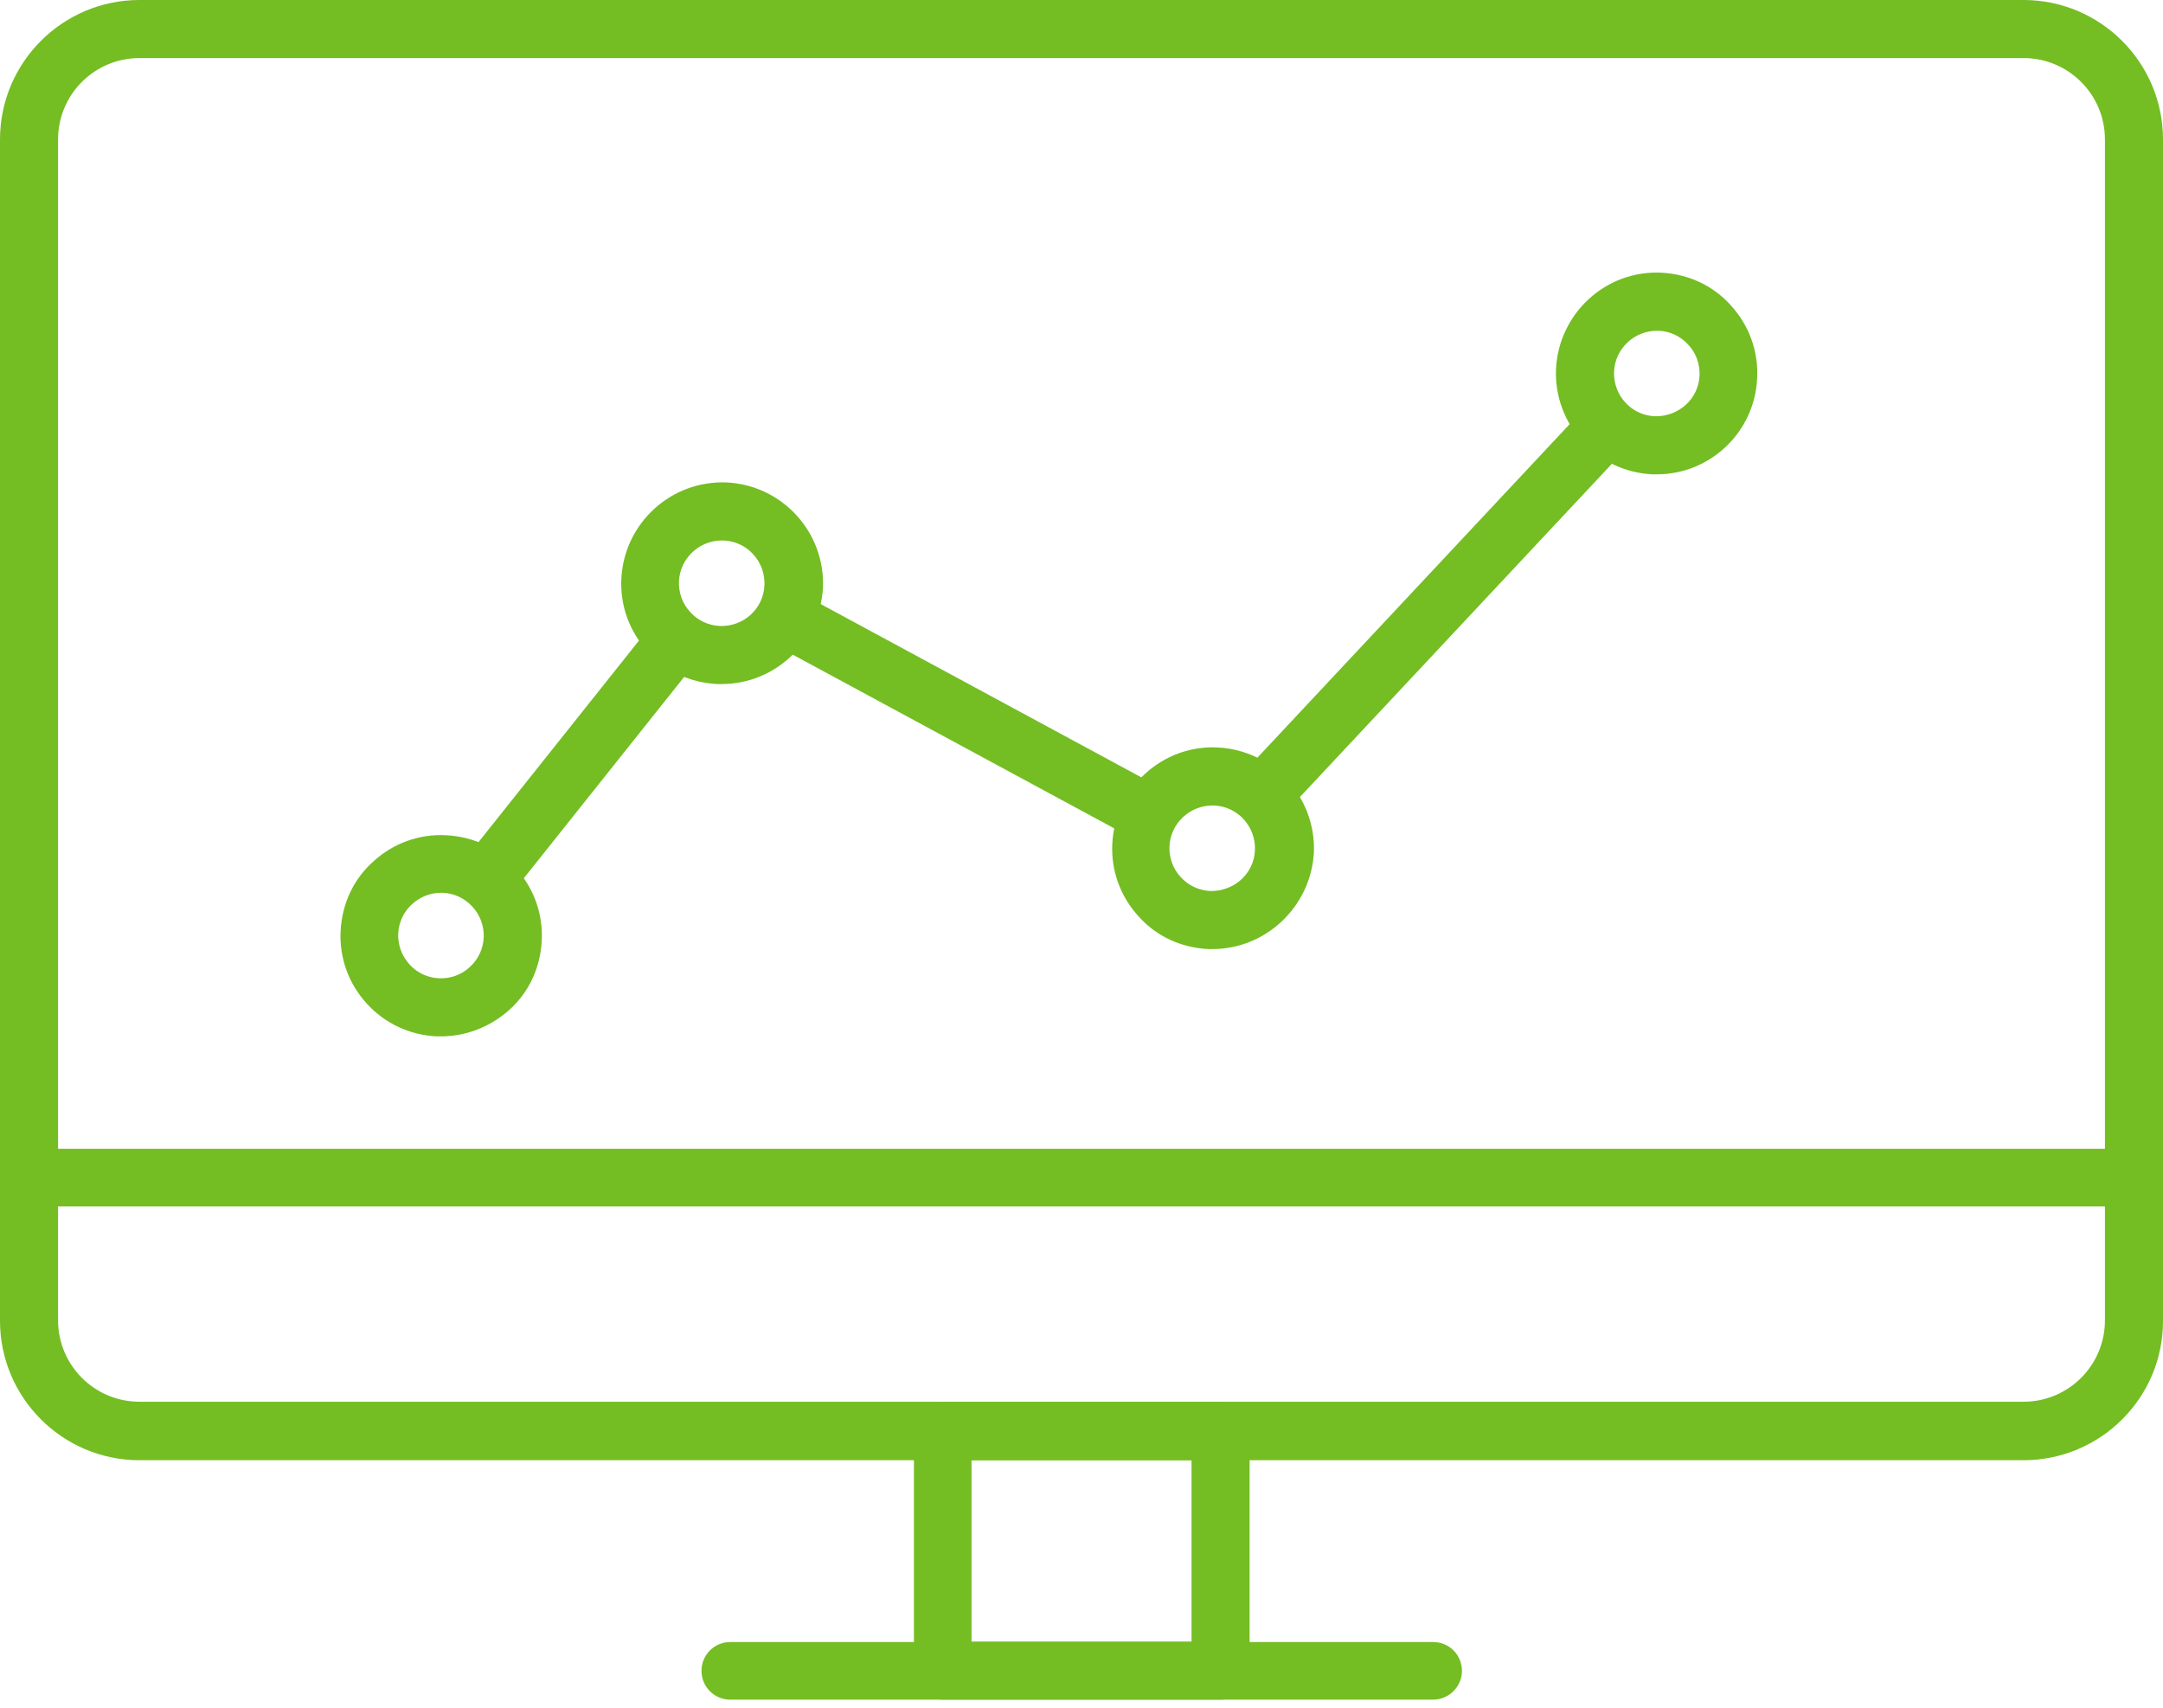 <svg width="57" height="45" viewBox="0 0 57 45" fill="none" xmlns="http://www.w3.org/2000/svg">
<path d="M53.324 38.478H3.676C1.648 38.478 0 36.83 0 34.802V3.676C0 1.648 1.648 0 3.676 0H53.324C55.352 0 57 1.648 57 3.676V34.791C57.012 36.83 55.352 38.478 53.324 38.478ZM3.676 1.53C2.49 1.53 1.53 2.49 1.53 3.676V34.791C1.53 35.976 2.49 36.937 3.676 36.937H53.324C54.51 36.937 55.47 35.976 55.47 34.791V3.676C55.47 2.49 54.51 1.53 53.324 1.53H3.676Z" fill="#74BD23"/>
<path d="M32.171 44.787H24.843C24.416 44.787 24.084 44.443 24.084 44.028V37.708C24.084 37.281 24.428 36.949 24.843 36.949H32.171C32.598 36.949 32.93 37.293 32.93 37.708V44.016C32.93 44.443 32.586 44.787 32.171 44.787ZM25.602 43.257H31.4V38.478H25.602V43.257Z" fill="#74BD23"/>
<path d="M56.241 31.791H0.759C0.344 31.791 0 31.447 0 31.032C0 30.617 0.344 30.273 0.759 30.273H56.241C56.668 30.273 57 30.617 57 31.032C57 31.447 56.668 31.791 56.241 31.791Z" fill="#74BD23"/>
<path d="M37.767 44.787H19.245C18.818 44.787 18.486 44.443 18.486 44.028C18.486 43.601 18.83 43.269 19.245 43.269H37.767C38.194 43.269 38.526 43.613 38.526 44.028C38.526 44.443 38.182 44.787 37.767 44.787Z" fill="#74BD23"/>
<path d="M33.344 21.617C33.154 21.617 32.965 21.546 32.822 21.416C32.514 21.131 32.502 20.645 32.787 20.337L41.68 10.839C41.965 10.53 42.451 10.518 42.759 10.803C43.068 11.088 43.079 11.574 42.795 11.882L33.902 21.38C33.759 21.534 33.558 21.617 33.344 21.617Z" fill="#74BD23"/>
<path d="M30.106 22.127C29.988 22.127 29.857 22.103 29.739 22.032L20.347 16.957C19.98 16.756 19.837 16.293 20.039 15.926C20.241 15.558 20.703 15.416 21.071 15.617L30.462 20.692C30.83 20.894 30.972 21.356 30.77 21.724C30.64 21.973 30.367 22.127 30.106 22.127Z" fill="#74BD23"/>
<path d="M12.96 23.728C12.793 23.728 12.627 23.669 12.485 23.562C12.153 23.301 12.106 22.815 12.367 22.495L17.145 16.495C17.406 16.163 17.892 16.115 18.224 16.376C18.556 16.637 18.604 17.123 18.343 17.443L13.564 23.443C13.41 23.621 13.185 23.728 12.96 23.728Z" fill="#74BD23"/>
<path d="M11.62 27.309C11.585 27.309 11.537 27.309 11.502 27.309C10.79 27.273 10.138 26.965 9.664 26.444C9.189 25.922 8.94 25.246 8.976 24.534C9.012 23.823 9.308 23.171 9.842 22.697C10.363 22.222 11.039 21.973 11.751 22.009C12.462 22.044 13.114 22.341 13.589 22.874C14.063 23.396 14.312 24.072 14.276 24.783C14.241 25.495 13.944 26.147 13.411 26.621C12.913 27.06 12.284 27.309 11.62 27.309ZM11.62 23.526C11.336 23.526 11.075 23.633 10.861 23.823C10.636 24.024 10.506 24.309 10.494 24.606C10.482 24.902 10.589 25.187 10.79 25.412C10.992 25.637 11.276 25.768 11.573 25.779C11.869 25.791 12.166 25.685 12.379 25.483C12.604 25.281 12.735 24.997 12.747 24.7C12.759 24.404 12.652 24.108 12.45 23.894C12.249 23.669 11.964 23.538 11.668 23.526C11.656 23.526 11.632 23.526 11.62 23.526Z" fill="#74BD23"/>
<path d="M19.019 18.025C18.983 18.025 18.936 18.025 18.9 18.025C18.189 17.989 17.537 17.693 17.062 17.159C16.588 16.638 16.339 15.962 16.374 15.25C16.446 13.792 17.679 12.653 19.149 12.713C20.608 12.784 21.746 14.017 21.687 15.487C21.604 16.91 20.43 18.025 19.019 18.025ZM19.019 14.242C18.426 14.242 17.916 14.717 17.892 15.321C17.88 15.618 17.987 15.914 18.189 16.128C18.39 16.353 18.675 16.483 18.971 16.495C19.588 16.519 20.122 16.045 20.145 15.416C20.169 14.8 19.695 14.266 19.066 14.242C19.054 14.242 19.031 14.242 19.019 14.242Z" fill="#74BD23"/>
<path d="M31.956 25.008C31.921 25.008 31.873 25.008 31.838 25.008C31.126 24.973 30.474 24.676 30 24.143C29.525 23.621 29.276 22.945 29.312 22.233C29.383 20.775 30.616 19.625 32.087 19.696C33.545 19.767 34.684 21 34.624 22.471C34.541 23.894 33.355 25.008 31.956 25.008ZM31.944 21.226C31.352 21.226 30.842 21.7 30.818 22.305C30.806 22.601 30.913 22.898 31.114 23.111C31.316 23.336 31.601 23.467 31.897 23.479C32.514 23.491 33.047 23.028 33.071 22.4C33.094 21.783 32.62 21.249 31.992 21.226C31.98 21.226 31.968 21.226 31.944 21.226Z" fill="#74BD23"/>
<path d="M43.66 12.499C43.625 12.499 43.577 12.499 43.542 12.499C42.083 12.428 40.945 11.194 41.004 9.724C41.075 8.266 42.309 7.115 43.779 7.186C44.49 7.222 45.142 7.519 45.617 8.052C46.091 8.574 46.34 9.25 46.305 9.961C46.245 11.384 45.071 12.499 43.66 12.499ZM43.66 8.716C43.067 8.716 42.557 9.19 42.534 9.795C42.51 10.412 42.984 10.945 43.613 10.969C44.23 10.981 44.763 10.518 44.787 9.89C44.799 9.594 44.692 9.297 44.49 9.084C44.289 8.858 44.004 8.728 43.708 8.716C43.696 8.716 43.672 8.716 43.66 8.716Z" fill="#74BD23"/>
</svg>
